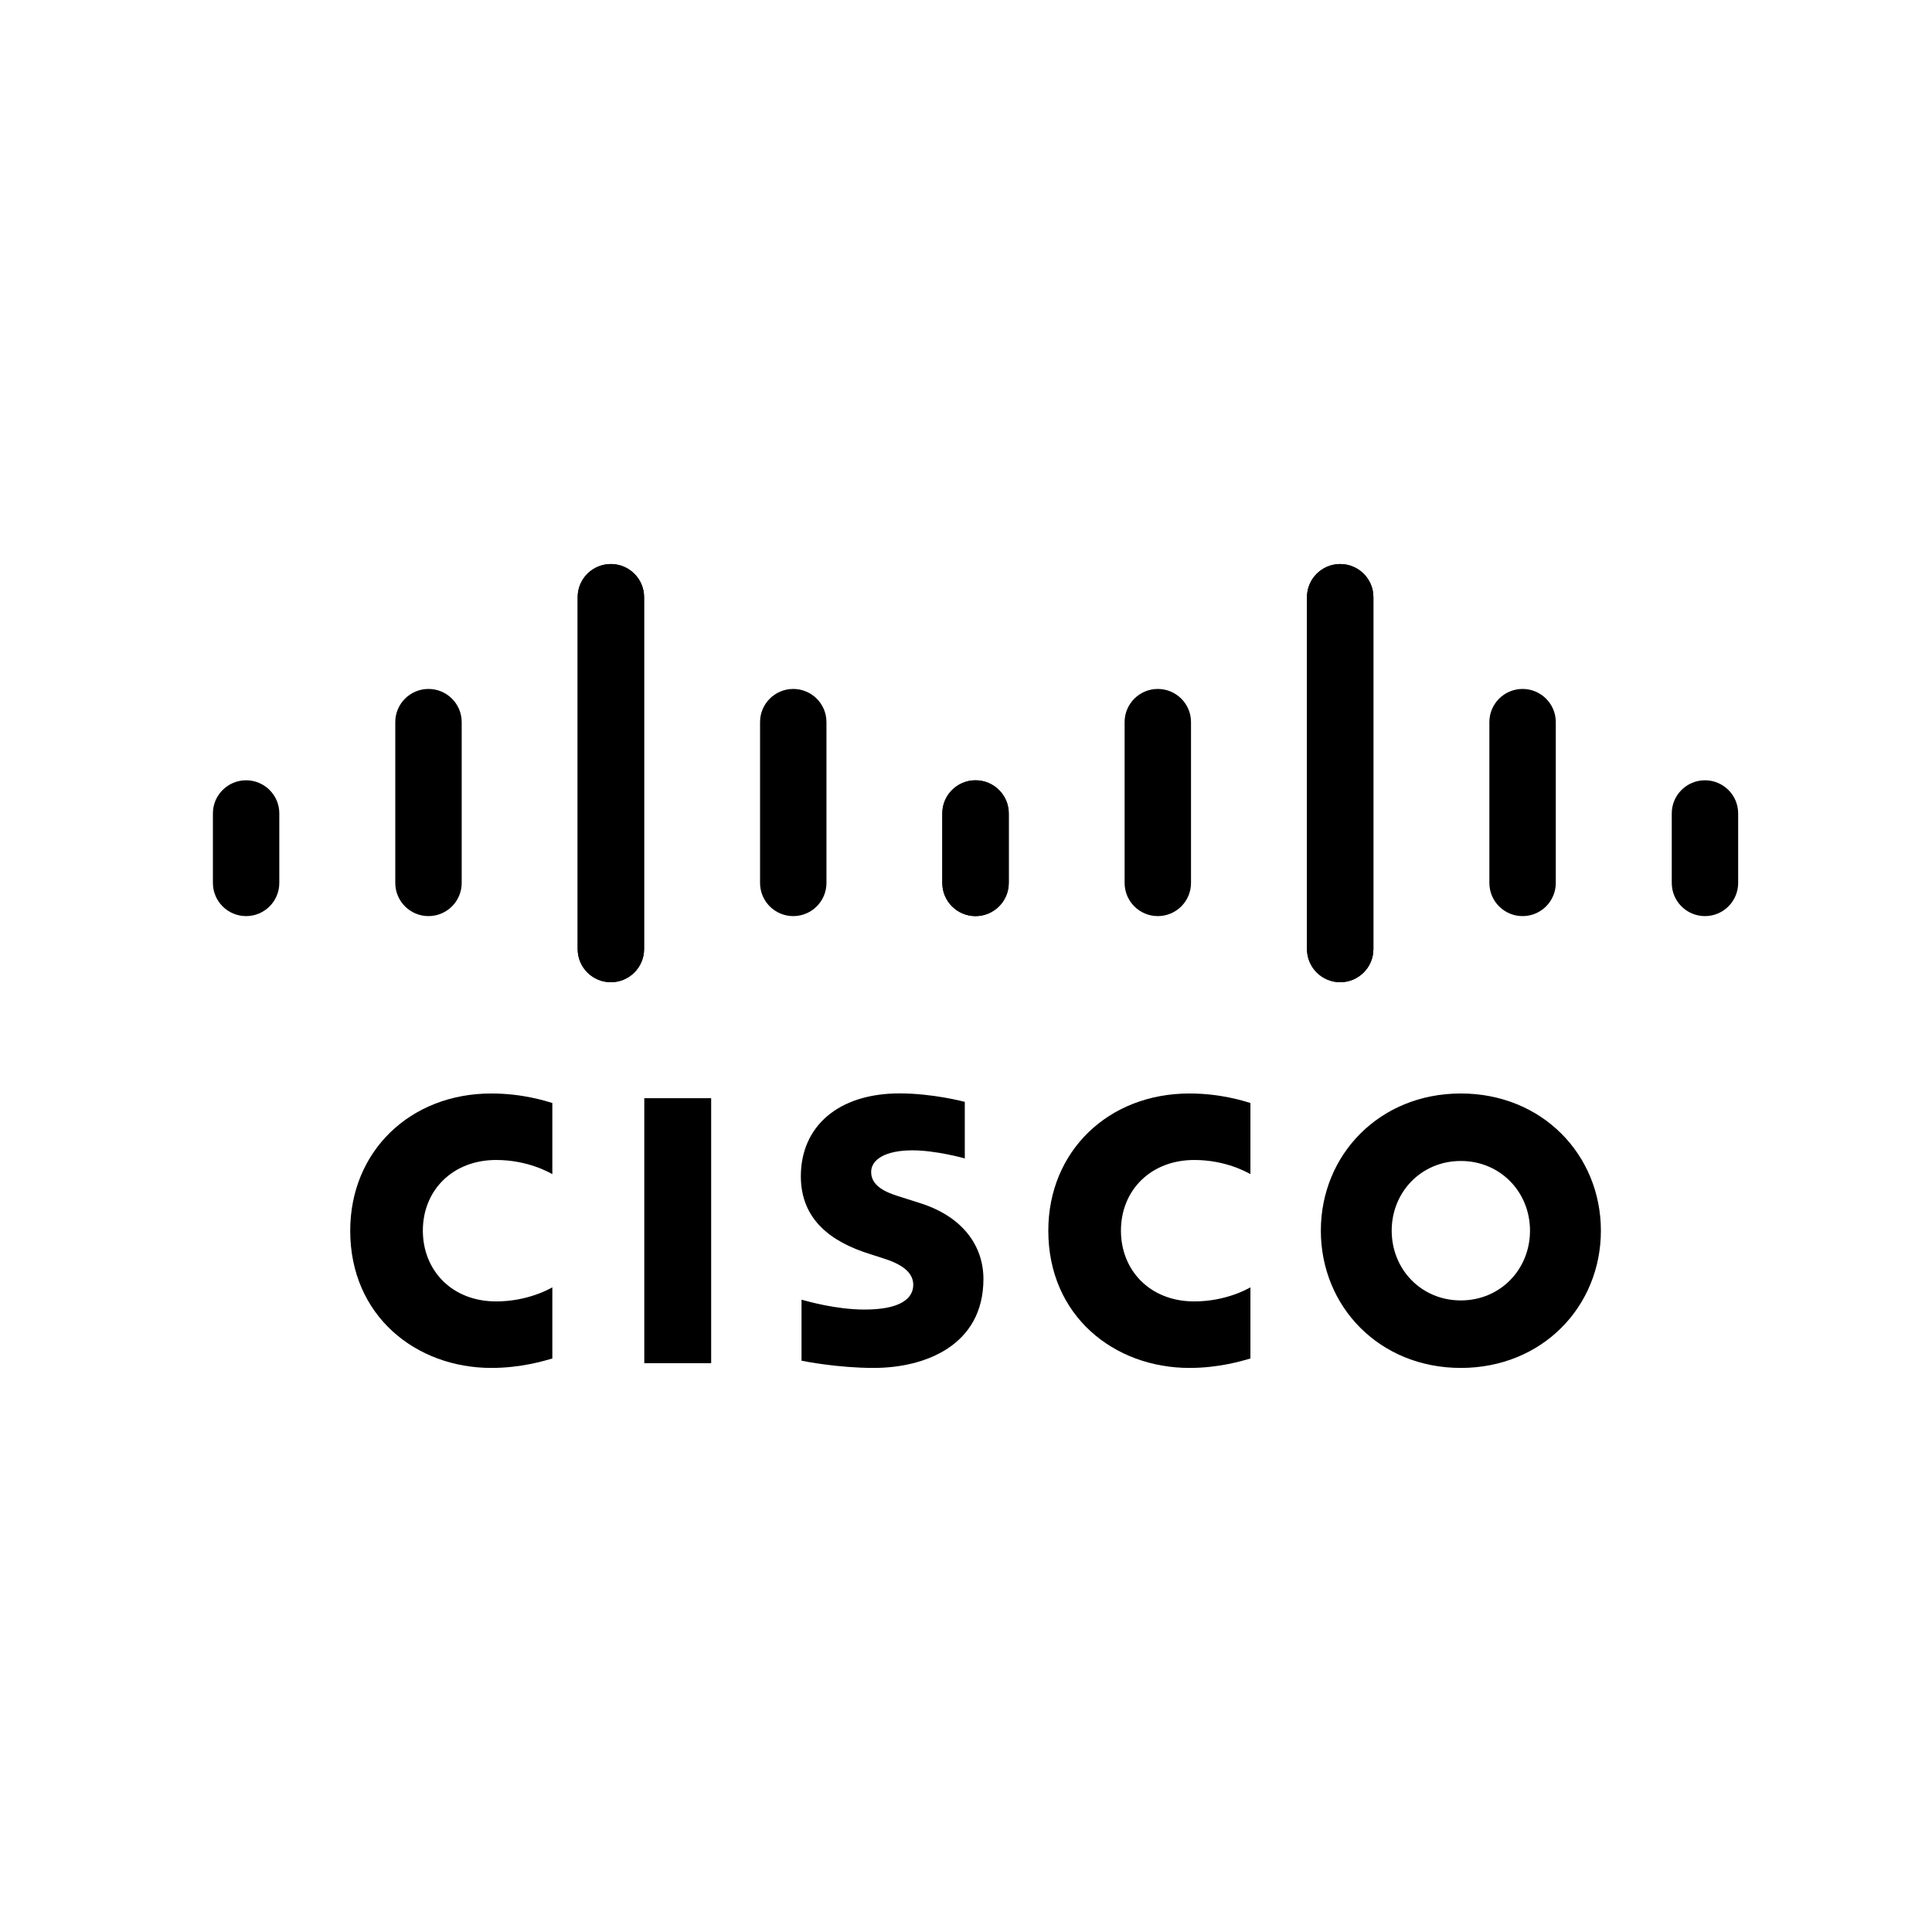 <?xml version="1.0" encoding="UTF-8"?><svg width="136" height="136" viewBox="0 0 136 136" fill="none" xmlns="http://www.w3.org/2000/svg">
<rect width="136" height="136" fill="white"/>
<g clip-path="url(#clip0_5654_42442)">
<path d="M67.915 77.563C67.775 77.525 65.618 76.968 63.326 76.968C58.987 76.968 56.374 79.311 56.374 82.801C56.374 85.89 58.56 87.43 61.183 88.259C61.474 88.355 61.902 88.489 62.188 88.583C63.355 88.951 64.287 89.497 64.287 90.442C64.287 91.499 63.21 92.184 60.868 92.184C58.81 92.184 56.838 91.595 56.422 91.49V95.784C56.654 95.833 58.998 96.293 61.503 96.293C65.106 96.293 69.227 94.719 69.227 90.032C69.227 87.759 67.835 85.667 64.78 84.695L63.481 84.282C62.706 84.037 61.323 83.641 61.323 82.505C61.323 81.608 62.348 80.976 64.235 80.976C65.864 80.976 67.845 81.523 67.915 81.545V77.563ZM107.702 86.631C107.702 89.346 105.623 91.541 102.833 91.541C100.039 91.541 97.966 89.346 97.966 86.631C97.966 83.922 100.039 81.725 102.833 81.725C105.623 81.725 107.702 83.922 107.702 86.631ZM102.833 76.974C97.094 76.974 92.979 81.302 92.979 86.631C92.979 91.968 97.094 96.293 102.833 96.293C108.57 96.293 112.692 91.968 112.692 86.631C112.692 81.302 108.57 76.974 102.833 76.974ZM50.061 95.961H45.353V77.305H50.061" fill="black"/>
<path d="M38.881 77.643C38.439 77.512 36.803 76.974 34.588 76.974C28.859 76.974 24.653 81.059 24.653 86.631C24.653 92.642 29.296 96.293 34.588 96.293C36.691 96.293 38.296 95.795 38.881 95.629V90.621C38.679 90.733 37.14 91.611 34.926 91.611C31.789 91.611 29.766 89.404 29.766 86.631C29.766 83.774 31.877 81.655 34.926 81.655C37.178 81.655 38.692 82.552 38.881 82.651" fill="black"/>
<path d="M88.022 77.643C87.58 77.512 85.944 76.974 83.729 76.974C78 76.974 73.794 81.059 73.794 86.631C73.794 92.642 78.437 96.293 83.729 96.293C85.832 96.293 87.437 95.795 88.022 95.629V90.621C87.82 90.733 86.281 91.611 84.067 91.611C80.93 91.611 78.907 89.404 78.907 86.631C78.907 83.774 81.018 81.655 84.067 81.655C86.319 81.655 87.833 82.552 88.022 82.651" fill="black"/>
<path d="M45.339 42.032C45.339 40.746 44.288 39.704 43.001 39.704C41.714 39.704 40.664 40.746 40.664 42.032V66.807C40.664 68.1 41.714 69.142 43.001 69.142C44.288 69.142 45.339 68.1 45.339 66.807V42.032ZM32.5 50.827C32.5 49.541 31.45 48.497 30.163 48.497C28.875 48.497 27.825 49.541 27.825 50.827V62.153C27.825 63.446 28.875 64.488 30.163 64.488C31.45 64.488 32.5 63.446 32.5 62.153V50.827ZM19.661 57.255C19.661 55.969 18.611 54.927 17.324 54.927C16.038 54.927 14.987 55.969 14.987 57.255V62.153C14.987 63.446 16.038 64.488 17.324 64.488C18.611 64.488 19.661 63.446 19.661 62.153" fill="black"/>
<path d="M40.664 42.032C40.664 40.746 41.714 39.704 43.001 39.704C44.288 39.704 45.339 40.746 45.339 42.032V66.807C45.339 68.1 44.288 69.142 43.001 69.142C41.714 69.142 40.664 68.1 40.664 66.807V42.032ZM53.503 50.827C53.503 49.541 54.552 48.497 55.84 48.497C57.127 48.497 58.177 49.541 58.177 50.827V62.153C58.177 63.446 57.127 64.488 55.84 64.488C54.552 64.488 53.503 63.446 53.503 62.153V50.827ZM66.341 57.255C66.341 55.969 67.391 54.927 68.678 54.927C69.964 54.927 71.016 55.969 71.016 57.255V62.153C71.016 63.446 69.964 64.488 68.678 64.488C67.391 64.488 66.341 63.446 66.341 62.153" fill="black"/>
<path d="M92.003 42.032C92.003 40.746 93.053 39.704 94.341 39.704C95.628 39.704 96.678 40.746 96.678 42.032V66.807C96.678 68.1 95.628 69.142 94.341 69.142C93.053 69.142 92.003 68.1 92.003 66.807V42.032ZM104.842 50.827C104.842 49.541 105.892 48.497 107.179 48.497C108.467 48.497 109.517 49.541 109.517 50.827V62.153C109.517 63.446 108.467 64.488 107.179 64.488C105.892 64.488 104.842 63.446 104.842 62.153V50.827ZM117.681 57.255C117.681 55.969 118.73 54.927 120.018 54.927C121.304 54.927 122.355 55.969 122.355 57.255V62.153C122.355 63.446 121.304 64.488 120.018 64.488C118.73 64.488 117.681 63.446 117.681 62.153" fill="black"/>
<path d="M96.678 42.032C96.678 40.746 95.628 39.704 94.341 39.704C93.054 39.704 92.003 40.746 92.003 42.032V66.807C92.003 68.1 93.054 69.142 94.341 69.142C95.628 69.142 96.678 68.1 96.678 66.807V42.032ZM83.839 50.827C83.839 49.541 82.789 48.497 81.502 48.497C80.215 48.497 79.165 49.541 79.165 50.827V62.153C79.165 63.446 80.215 64.488 81.502 64.488C82.789 64.488 83.839 63.446 83.839 62.153V50.827ZM71.001 57.255C71.001 55.969 69.951 54.927 68.663 54.927C67.378 54.927 66.326 55.969 66.326 57.255V62.153C66.326 63.446 67.378 64.488 68.663 64.488C69.951 64.488 71.001 63.446 71.001 62.153" fill="black"/>
</g>
<defs>
<clipPath id="clip0_5654_42442">
<rect width="107.368" height="56.667" fill="white" transform="translate(14.987 39.667)"/>
</clipPath>
</defs>
</svg>
